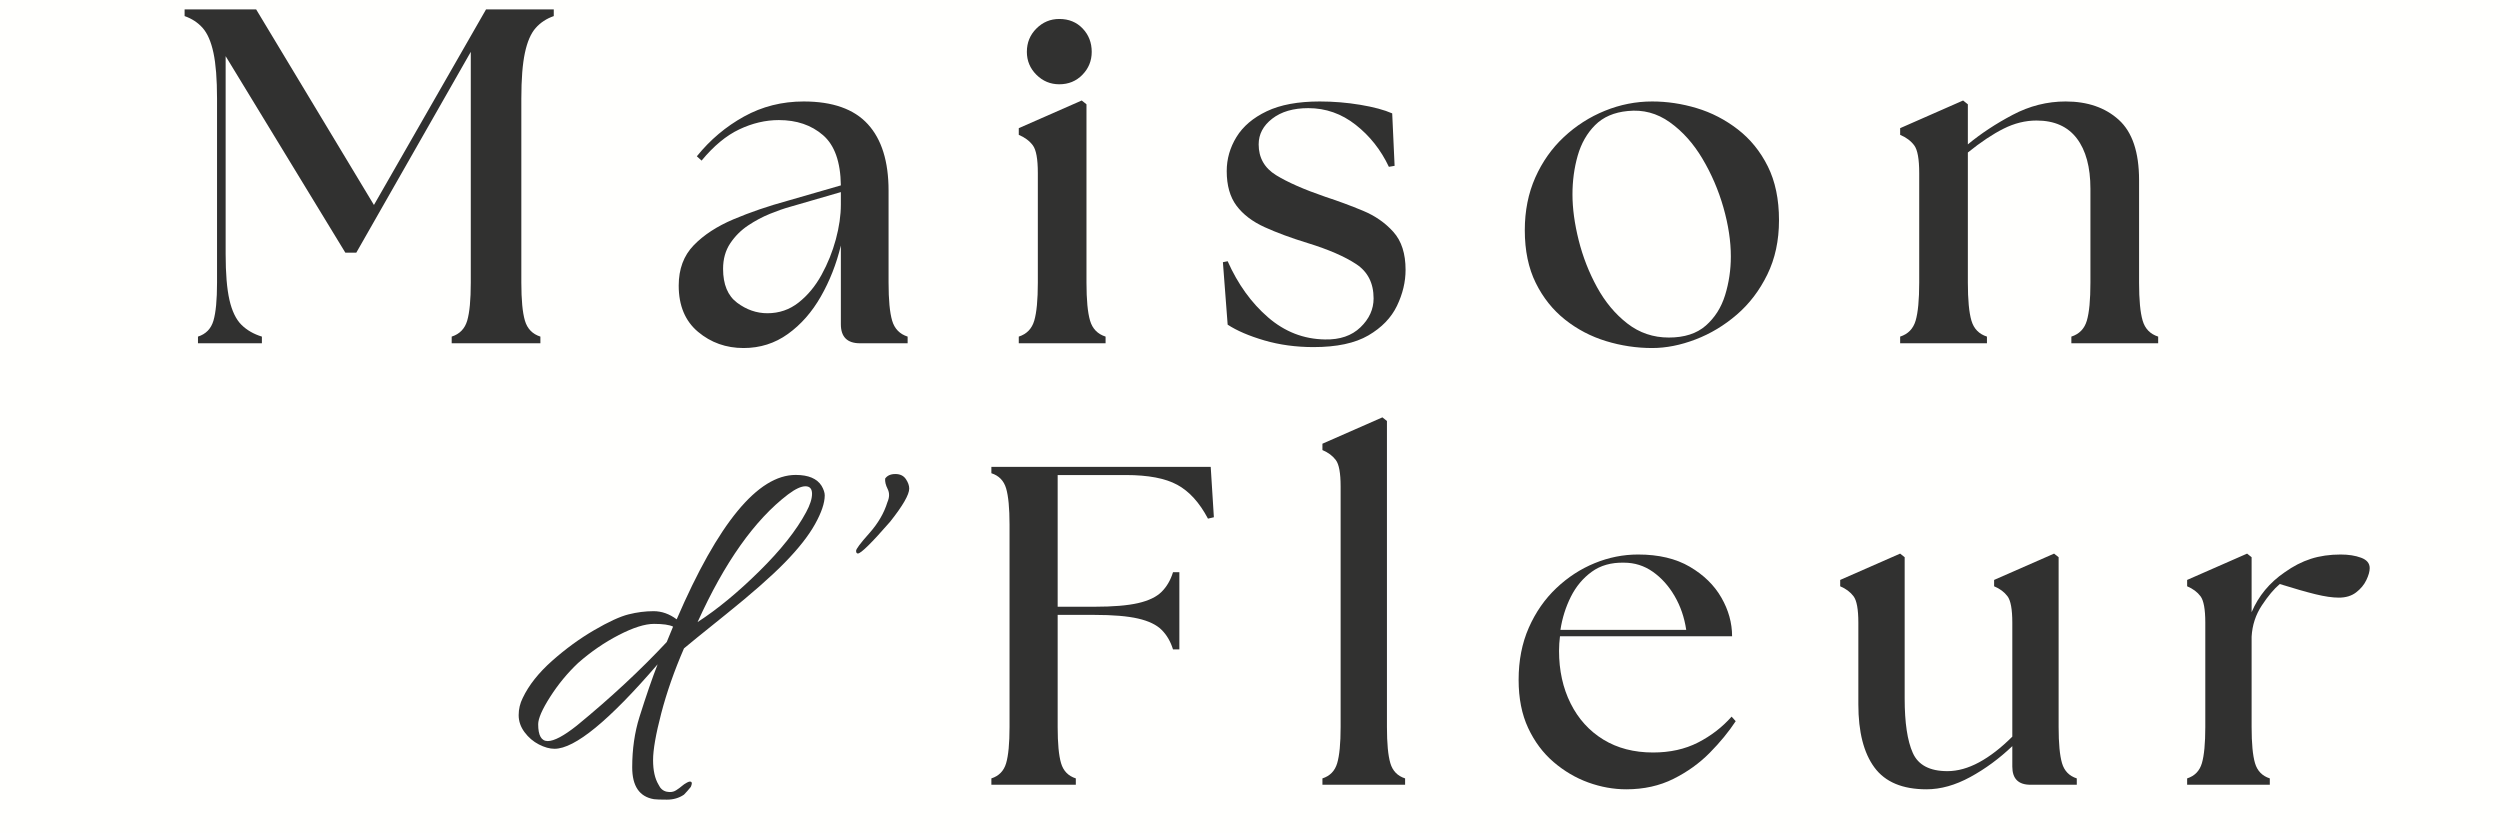 <svg version="1.0" preserveAspectRatio="xMidYMid meet" height="500" viewBox="0 0 1125 375" zoomAndPan="magnify" width="1500" xmlns:xlink="http://www.w3.org/1999/xlink" xmlns="http://www.w3.org/2000/svg"><defs><g></g></defs><rect fill-opacity="1" height="450" y="-37.5" fill="#ffffff" width="1350" x="-112.5"></rect><rect fill-opacity="1" height="450" y="-37.5" fill="#fffffd" width="1350" x="-112.5"></rect><g fill-opacity="1" fill="#313130"><g transform="translate(231.149, 334.701)"><g><path d="M 17.266 -37.297 C 23.328 -42.68 29.629 -47.281 36.172 -51.094 C 42.711 -54.906 47.891 -57.285 51.703 -58.234 C 55.516 -59.191 59.258 -59.672 62.938 -59.672 C 66.613 -59.672 70.086 -58.445 73.359 -56 C 92.023 -99.32 109.875 -120.984 126.906 -120.984 C 132.625 -120.984 136.508 -119.348 138.562 -116.078 C 139.508 -114.441 139.984 -113.008 139.984 -111.781 C 139.984 -108.375 138.52 -104.047 135.594 -98.797 C 132.664 -93.555 128.133 -87.801 122 -81.531 C 115.875 -75.27 107.086 -67.539 95.641 -58.344 C 84.191 -49.145 77.859 -44.004 76.641 -42.922 C 72.273 -32.836 68.863 -23.094 66.406 -13.688 C 63.957 -4.289 62.734 2.723 62.734 7.359 C 62.734 11.992 63.551 15.672 65.188 18.391 C 66.008 20.16 67.238 21.219 68.875 21.562 C 70.508 21.906 71.906 21.703 73.062 20.953 C 74.219 20.203 75.102 19.551 75.719 19 C 76.332 18.457 77.082 17.945 77.969 17.469 C 78.852 16.988 79.5 16.883 79.906 17.156 C 80.312 17.438 80.242 18.191 79.703 19.422 C 78.609 20.773 77.586 21.93 76.641 22.891 C 74.453 24.391 71.895 25.141 68.969 25.141 C 66.039 25.141 64.098 25.07 63.141 24.938 C 56.609 23.844 53.344 19.07 53.344 10.625 C 53.344 2.445 54.43 -5.113 56.609 -12.062 C 59.609 -21.594 62.332 -29.492 64.781 -35.766 C 42.977 -10.422 27.516 2.25 18.391 2.25 C 16.211 2.25 13.863 1.598 11.344 0.297 C 8.82 -0.992 6.676 -2.828 4.906 -5.203 C 3.133 -7.586 2.25 -10.145 2.25 -12.875 C 2.25 -15.602 2.863 -18.191 4.094 -20.641 C 6.812 -26.359 11.203 -31.91 17.266 -37.297 Z M 71.734 -52.719 C 70.098 -53.539 67.234 -53.953 63.141 -53.953 C 59.055 -53.953 53.781 -52.281 47.312 -48.938 C 40.844 -45.602 34.742 -41.414 29.016 -36.375 C 24.242 -31.875 20.051 -26.797 16.438 -21.141 C 12.832 -15.492 11.031 -11.375 11.031 -8.781 C 11.031 -3.738 12.461 -1.219 15.328 -1.219 C 18.191 -1.219 22.551 -3.535 28.406 -8.172 C 43.531 -20.566 57.02 -33.102 68.875 -45.781 Z M 131.609 -104.219 C 133.379 -107.488 134.266 -110.25 134.266 -112.5 C 134.266 -114.75 133.273 -115.875 131.297 -115.875 C 129.328 -115.875 126.707 -114.645 123.438 -112.188 C 108.445 -100.75 94.891 -81.609 82.766 -54.766 C 91.617 -60.484 100.879 -68.113 110.547 -77.656 C 120.223 -87.195 127.242 -96.051 131.609 -104.219 Z M 131.609 -104.219"></path></g></g></g><g fill-opacity="1" fill="#313130"><g transform="translate(362.759, 334.701)"><g><path d="M 46.391 -114.844 C 46.391 -112.125 43.531 -107.156 37.812 -99.938 C 29.5 -90.395 24.66 -85.625 23.297 -85.625 C 22.754 -85.625 22.484 -86.031 22.484 -86.844 C 22.484 -87.664 24.457 -90.289 28.406 -94.719 C 32.352 -99.145 35.078 -103.812 36.578 -108.719 C 37.535 -110.895 37.57 -112.867 36.688 -114.641 C 35.801 -116.41 35.426 -117.977 35.562 -119.344 C 36.508 -120.707 38.039 -121.391 40.156 -121.391 C 42.27 -121.391 43.836 -120.641 44.859 -119.141 C 45.879 -117.641 46.391 -116.207 46.391 -114.844 Z M 46.391 -114.844"></path></g></g></g><g fill-opacity="1" fill="#313130"><g transform="translate(436.51, 353.14)"><g><path d="M 9.609 0 L 9.609 -2.859 C 13.016 -3.953 15.227 -6.234 16.25 -9.703 C 17.27 -13.18 17.781 -18.598 17.781 -25.953 L 17.781 -117.094 C 17.781 -124.457 17.27 -129.875 16.25 -133.344 C 15.227 -136.82 13.016 -139.102 9.609 -140.188 L 9.609 -143.047 L 108.312 -143.047 L 109.734 -120.375 L 107.078 -119.75 C 103.266 -126.969 98.664 -132.039 93.281 -134.969 C 87.906 -137.906 80.176 -139.375 70.094 -139.375 L 39.438 -139.375 L 39.438 -80.109 L 56 -80.109 C 64.301 -80.109 70.836 -80.648 75.609 -81.734 C 80.379 -82.828 83.922 -84.531 86.234 -86.844 C 88.555 -89.164 90.258 -92.098 91.344 -95.641 L 94.203 -95.641 L 94.203 -60.906 L 91.344 -60.906 C 90.258 -64.445 88.555 -67.375 86.234 -69.688 C 83.922 -72 80.379 -73.703 75.609 -74.797 C 70.836 -75.891 64.301 -76.438 56 -76.438 L 39.438 -76.438 L 39.438 -25.953 C 39.438 -18.598 39.945 -13.18 40.969 -9.703 C 41.988 -6.234 44.203 -3.953 47.609 -2.859 L 47.609 0 Z M 9.609 0"></path></g></g></g><g fill-opacity="1" fill="#313130"><g transform="translate(588.968, 353.14)"><g><path d="M 6.125 0 L 6.125 -2.859 C 9.531 -3.953 11.742 -6.234 12.766 -9.703 C 13.797 -13.18 14.312 -18.598 14.312 -25.953 L 14.312 -134.266 C 14.312 -140.254 13.594 -144.203 12.156 -146.109 C 10.727 -148.023 8.719 -149.523 6.125 -150.609 L 6.125 -153.469 L 33.109 -165.328 L 35.156 -163.688 L 35.156 -25.953 C 35.156 -18.598 35.664 -13.18 36.688 -9.703 C 37.707 -6.234 39.922 -3.953 43.328 -2.859 L 43.328 0 Z M 6.125 0"></path></g></g></g><g fill-opacity="1" fill="#313130"><g transform="translate(677.051, 353.14)"><g><path d="M 54.766 2.047 C 49.047 2.047 43.359 1.023 37.703 -1.016 C 32.047 -3.066 26.832 -6.133 22.062 -10.219 C 17.301 -14.301 13.488 -19.406 10.625 -25.531 C 7.758 -31.664 6.328 -38.891 6.328 -47.203 C 6.328 -55.922 7.859 -63.754 10.922 -70.703 C 13.992 -77.648 18.117 -83.578 23.297 -88.484 C 28.473 -93.391 34.227 -97.133 40.562 -99.719 C 46.895 -102.312 53.398 -103.609 60.078 -103.609 C 69.348 -103.609 77.113 -101.77 83.375 -98.094 C 89.645 -94.414 94.379 -89.781 97.578 -84.188 C 100.785 -78.602 102.391 -72.816 102.391 -66.828 L 24.938 -66.828 C 24.801 -65.734 24.695 -64.641 24.625 -63.547 C 24.551 -62.461 24.516 -61.375 24.516 -60.281 C 24.516 -51.426 26.254 -43.523 29.734 -36.578 C 33.211 -29.629 38.117 -24.211 44.453 -20.328 C 50.785 -16.453 58.242 -14.516 66.828 -14.516 C 74.453 -14.516 81.191 -16.008 87.047 -19 C 92.91 -22 97.953 -25.883 102.172 -30.656 L 104.016 -28.609 C 100.879 -23.836 96.992 -19.102 92.359 -14.406 C 87.734 -9.707 82.285 -5.789 76.016 -2.656 C 69.754 0.477 62.672 2.047 54.766 2.047 Z M 25.141 -69.688 L 81.75 -69.688 C 80.926 -75.27 79.188 -80.344 76.531 -84.906 C 73.875 -89.469 70.602 -93.113 66.719 -95.844 C 62.844 -98.57 58.52 -99.938 53.75 -99.938 C 48.02 -100.07 43.18 -98.707 39.234 -95.844 C 35.285 -92.977 32.148 -89.227 29.828 -84.594 C 27.516 -79.969 25.953 -75 25.141 -69.688 Z M 25.141 -69.688"></path></g></g></g><g fill-opacity="1" fill="#313130"><g transform="translate(823.991, 353.14)"><g><path d="M 42.922 2.047 C 32.148 2.047 24.348 -1.223 19.516 -7.766 C 14.68 -14.305 12.266 -23.773 12.266 -36.172 L 12.266 -72.953 C 12.266 -78.953 11.547 -82.906 10.109 -84.812 C 8.68 -86.719 6.676 -88.219 4.094 -89.312 L 4.094 -92.172 L 31.062 -104.016 L 33.109 -102.391 L 33.109 -38.828 C 33.109 -27.93 34.332 -19.754 36.781 -14.297 C 39.238 -8.848 44.414 -6.125 52.312 -6.125 C 56.945 -6.125 61.719 -7.453 66.625 -10.109 C 71.531 -12.766 76.504 -16.613 81.547 -21.656 L 81.547 -72.953 C 81.547 -78.953 80.828 -82.906 79.391 -84.812 C 77.961 -86.719 75.953 -88.219 73.359 -89.312 L 73.359 -92.172 L 100.344 -104.016 L 102.391 -102.391 L 102.391 -25.953 C 102.391 -18.598 102.898 -13.18 103.922 -9.703 C 104.941 -6.234 107.156 -3.953 110.562 -2.859 L 110.562 0 L 89.719 0 C 84.27 0 81.547 -2.723 81.547 -8.172 L 81.547 -17.375 C 75.68 -11.781 69.375 -7.145 62.625 -3.469 C 55.883 0.207 49.316 2.047 42.922 2.047 Z M 42.922 2.047"></path></g></g></g><g fill-opacity="1" fill="#313130"><g transform="translate(978.492, 353.14)"><g><path d="M 5.719 0 L 5.719 -2.859 C 9.125 -3.953 11.336 -6.234 12.359 -9.703 C 13.379 -13.18 13.891 -18.598 13.891 -25.953 L 13.891 -72.953 C 13.891 -78.953 13.176 -82.906 11.75 -84.812 C 10.32 -86.719 8.312 -88.219 5.719 -89.312 L 5.719 -92.172 L 32.703 -104.016 L 34.734 -102.391 L 34.734 -77.656 C 37.867 -85.008 42.844 -91.004 49.656 -95.641 C 53.469 -98.367 57.383 -100.379 61.406 -101.672 C 65.426 -102.961 69.891 -103.609 74.797 -103.609 C 78.336 -103.609 81.398 -103.129 83.984 -102.172 C 86.578 -101.223 87.875 -99.66 87.875 -97.484 C 87.875 -95.984 87.363 -94.176 86.344 -92.062 C 85.32 -89.945 83.785 -88.109 81.734 -86.547 C 79.691 -84.984 77.109 -84.203 73.984 -84.203 C 71.117 -84.203 67.609 -84.711 63.453 -85.734 C 59.297 -86.754 53.945 -88.285 47.406 -90.328 C 44.82 -88.148 42.133 -84.945 39.344 -80.719 C 36.551 -76.5 35.016 -71.801 34.734 -66.625 L 34.734 -25.953 C 34.734 -18.598 35.242 -13.18 36.266 -9.703 C 37.297 -6.234 39.516 -3.953 42.922 -2.859 L 42.922 0 Z M 5.719 0"></path></g></g></g><g fill-opacity="1" fill="#313130"><g transform="translate(80.071, 154.473)"><g><path d="M 9.016 0 L 9.016 -3 C 12.586 -4.145 14.91 -6.539 15.984 -10.188 C 17.055 -13.844 17.594 -19.531 17.594 -27.25 L 17.594 -110.109 C 17.594 -118.828 17.055 -125.691 15.984 -130.703 C 14.91 -135.711 13.301 -139.43 11.156 -141.859 C 9.008 -144.297 6.289 -146.086 3 -147.234 L 3 -150.234 L 35.203 -150.234 L 88.203 -62.234 L 138.641 -150.234 L 169.125 -150.234 L 169.125 -147.234 C 165.832 -146.086 163.113 -144.297 160.969 -141.859 C 158.82 -139.43 157.211 -135.711 156.141 -130.703 C 155.066 -125.691 154.531 -118.828 154.531 -110.109 L 154.531 -27.25 C 154.531 -19.531 155.066 -13.844 156.141 -10.188 C 157.211 -6.539 159.535 -4.145 163.109 -3 L 163.109 0 L 123.188 0 L 123.188 -3 C 126.77 -4.145 129.098 -6.539 130.172 -10.188 C 131.242 -13.844 131.781 -19.531 131.781 -27.25 L 131.781 -131.141 L 80.266 -40.781 L 75.328 -40.781 L 21.469 -129.203 L 21.469 -40.141 C 21.469 -31.41 22.035 -24.539 23.172 -19.531 C 24.316 -14.52 26.102 -10.797 28.531 -8.359 C 30.969 -5.93 34.051 -4.145 37.781 -3 L 37.781 0 Z M 9.016 0"></path></g></g></g><g fill-opacity="1" fill="#313130"><g transform="translate(298.98, 154.473)"><g><path d="M 88 0 C 82.27 0 79.406 -2.859 79.406 -8.578 L 79.406 -44 C 77.406 -35.695 74.398 -28.039 70.391 -21.031 C 66.391 -14.02 61.453 -8.406 55.578 -4.188 C 49.711 0.031 43.062 2.141 35.625 2.141 C 27.758 2.141 20.926 -0.289 15.125 -5.156 C 9.332 -10.02 6.438 -16.957 6.438 -25.969 C 6.438 -33.406 8.688 -39.445 13.188 -44.094 C 17.695 -48.75 23.672 -52.648 31.109 -55.797 C 38.555 -58.953 46.719 -61.742 55.594 -64.172 L 79.406 -71.047 C 79.27 -81.629 76.586 -89.172 71.359 -93.672 C 66.141 -98.18 59.523 -100.438 51.516 -100.438 C 45.504 -100.438 39.562 -99.039 33.688 -96.25 C 27.82 -93.469 22.172 -88.785 16.734 -82.203 L 14.594 -84.141 C 20.602 -91.578 27.688 -97.547 35.844 -102.047 C 44 -106.555 52.941 -108.812 62.672 -108.812 C 75.691 -108.812 85.312 -105.41 91.531 -98.609 C 97.758 -91.816 100.875 -81.844 100.875 -68.688 L 100.875 -27.25 C 100.875 -19.531 101.41 -13.844 102.484 -10.188 C 103.555 -6.539 105.879 -4.145 109.453 -3 L 109.453 0 Z M 26.406 -33.484 C 26.406 -26.473 28.516 -21.391 32.734 -18.234 C 36.953 -15.086 41.492 -13.516 46.359 -13.516 C 51.648 -13.516 56.332 -15.125 60.406 -18.344 C 64.488 -21.562 67.926 -25.711 70.719 -30.797 C 73.508 -35.879 75.656 -41.207 77.156 -46.781 C 78.656 -52.363 79.406 -57.586 79.406 -62.453 L 79.406 -68.031 L 56.453 -61.375 C 53.867 -60.664 50.895 -59.629 47.531 -58.266 C 44.176 -56.91 40.891 -55.16 37.672 -53.016 C 34.453 -50.867 31.77 -48.188 29.625 -44.969 C 27.477 -41.75 26.406 -37.922 26.406 -33.484 Z M 26.406 -33.484"></path></g></g></g><g fill-opacity="1" fill="#313130"><g transform="translate(452.432, 154.473)"><g><path d="M 6.016 0 L 6.016 -3 C 9.586 -4.145 11.91 -6.539 12.984 -10.188 C 14.055 -13.844 14.594 -19.531 14.594 -27.25 L 14.594 -76.625 C 14.594 -82.914 13.844 -87.062 12.344 -89.062 C 10.844 -91.07 8.734 -92.648 6.016 -93.797 L 6.016 -96.797 L 34.344 -109.25 L 36.484 -107.531 L 36.484 -27.25 C 36.484 -19.531 37.02 -13.844 38.094 -10.188 C 39.164 -6.539 41.492 -4.145 45.078 -3 L 45.078 0 Z M 9.656 -131.141 C 9.656 -135.285 11.086 -138.785 13.953 -141.641 C 16.816 -144.504 20.25 -145.938 24.25 -145.938 C 28.539 -145.938 32.047 -144.504 34.766 -141.641 C 37.484 -138.785 38.844 -135.285 38.844 -131.141 C 38.844 -127.129 37.445 -123.691 34.656 -120.828 C 31.875 -117.973 28.406 -116.547 24.25 -116.547 C 20.25 -116.547 16.816 -117.973 13.953 -120.828 C 11.086 -123.691 9.656 -127.129 9.656 -131.141 Z M 9.656 -131.141"></path></g></g></g><g fill-opacity="1" fill="#313130"><g transform="translate(543.648, 154.473)"><g><path d="M 47.438 1.719 C 39.562 1.719 32.191 0.719 25.328 -1.281 C 18.461 -3.289 12.953 -5.656 8.797 -8.375 L 6.656 -36.484 L 8.797 -36.922 C 13.379 -26.617 19.426 -18.211 26.938 -11.703 C 34.445 -5.191 42.992 -1.863 52.578 -1.719 C 59.305 -1.57 64.633 -3.395 68.562 -7.188 C 72.5 -10.977 74.469 -15.305 74.469 -20.172 C 74.469 -27.047 71.859 -32.195 66.641 -35.625 C 61.422 -39.062 54.16 -42.211 44.859 -45.078 C 37.422 -47.359 30.945 -49.75 25.438 -52.25 C 19.926 -54.758 15.703 -57.984 12.766 -61.922 C 9.836 -65.859 8.375 -71.047 8.375 -77.484 C 8.375 -82.922 9.836 -88.035 12.766 -92.828 C 15.703 -97.617 20.242 -101.477 26.391 -104.406 C 32.547 -107.344 40.488 -108.812 50.219 -108.812 C 56.375 -108.812 62.457 -108.312 68.469 -107.312 C 74.477 -106.312 79.27 -105.023 82.844 -103.453 L 83.922 -79.844 L 81.344 -79.406 C 77.77 -86.988 72.797 -93.285 66.422 -98.297 C 60.055 -103.305 52.941 -105.812 45.078 -105.812 C 38.348 -105.812 32.941 -104.234 28.859 -101.078 C 24.785 -97.93 22.75 -94.07 22.75 -89.5 C 22.75 -83.488 25.359 -78.875 30.578 -75.656 C 35.805 -72.438 43.211 -69.18 52.797 -65.891 C 58.516 -64.023 64.129 -61.945 69.641 -59.656 C 75.148 -57.375 79.727 -54.191 83.375 -50.109 C 87.031 -46.035 88.859 -40.348 88.859 -33.047 C 88.859 -27.609 87.566 -22.207 84.984 -16.844 C 82.41 -11.477 78.117 -7.039 72.109 -3.531 C 66.098 -0.031 57.875 1.719 47.438 1.719 Z M 47.438 1.719"></path></g></g></g><g fill-opacity="1" fill="#313130"><g transform="translate(679.503, 154.473)"><g><path d="M 63.953 2.141 C 56.941 2.141 50.035 1.102 43.234 -0.969 C 36.441 -3.039 30.289 -6.258 24.781 -10.625 C 19.281 -14.988 14.883 -20.492 11.594 -27.141 C 8.301 -33.797 6.656 -41.703 6.656 -50.859 C 6.656 -59.586 8.227 -67.492 11.375 -74.578 C 14.52 -81.66 18.812 -87.738 24.25 -92.812 C 29.688 -97.895 35.836 -101.832 42.703 -104.625 C 49.578 -107.414 56.66 -108.812 63.953 -108.812 C 70.68 -108.812 77.367 -107.812 84.016 -105.812 C 90.672 -103.812 96.828 -100.629 102.484 -96.266 C 108.141 -91.898 112.645 -86.352 116 -79.625 C 119.363 -72.895 121.047 -64.812 121.047 -55.375 C 121.047 -46.219 119.289 -38.062 115.781 -30.906 C 112.281 -23.75 107.703 -17.738 102.047 -12.875 C 96.398 -8.008 90.211 -4.289 83.484 -1.719 C 76.766 0.852 70.254 2.141 63.953 2.141 Z M 28.109 -66.969 C 28.109 -60.664 29.039 -53.797 30.906 -46.359 C 32.77 -38.922 35.523 -31.875 39.172 -25.219 C 42.816 -18.562 47.359 -13.125 52.797 -8.906 C 58.234 -4.688 64.457 -2.578 71.469 -2.578 C 78.477 -2.578 84.02 -4.363 88.094 -7.938 C 92.176 -11.52 95.078 -16.098 96.797 -21.672 C 98.516 -27.254 99.375 -33.051 99.375 -39.062 C 99.375 -45.926 98.266 -53.258 96.047 -61.062 C 93.828 -68.863 90.676 -76.195 86.594 -83.062 C 82.52 -89.926 77.617 -95.395 71.891 -99.469 C 66.172 -103.551 59.879 -105.234 53.016 -104.516 C 46.859 -103.941 41.957 -101.832 38.312 -98.188 C 34.664 -94.539 32.051 -89.961 30.469 -84.453 C 28.895 -78.941 28.109 -73.113 28.109 -66.969 Z M 28.109 -66.969"></path></g></g></g><g fill-opacity="1" fill="#313130"><g transform="translate(849.051, 154.473)"><g><path d="M 6.016 0 L 6.016 -3 C 9.586 -4.145 11.91 -6.539 12.984 -10.188 C 14.055 -13.844 14.594 -19.531 14.594 -27.25 L 14.594 -76.625 C 14.594 -82.914 13.844 -87.062 12.344 -89.062 C 10.844 -91.07 8.734 -92.648 6.016 -93.797 L 6.016 -96.797 L 34.344 -109.25 L 36.484 -107.531 L 36.484 -89.5 C 42.348 -94.363 49.07 -98.797 56.656 -102.797 C 64.238 -106.805 72.18 -108.812 80.484 -108.812 C 90.359 -108.812 98.332 -106.055 104.406 -100.547 C 110.488 -95.035 113.531 -85.988 113.531 -73.406 L 113.531 -27.25 C 113.531 -19.531 114.066 -13.844 115.141 -10.188 C 116.211 -6.539 118.539 -4.145 122.125 -3 L 122.125 0 L 83.062 0 L 83.062 -3 C 86.633 -4.145 88.957 -6.539 90.031 -10.188 C 91.102 -13.844 91.641 -19.531 91.641 -27.25 L 91.641 -69.531 C 91.641 -79.27 89.598 -86.82 85.516 -92.188 C 81.441 -97.551 75.398 -100.234 67.391 -100.234 C 62.379 -100.234 57.441 -99.016 52.578 -96.578 C 47.711 -94.148 42.348 -90.57 36.484 -85.844 L 36.484 -27.25 C 36.484 -19.531 37.02 -13.844 38.094 -10.188 C 39.164 -6.539 41.492 -4.145 45.078 -3 L 45.078 0 Z M 6.016 0"></path></g></g></g></svg>